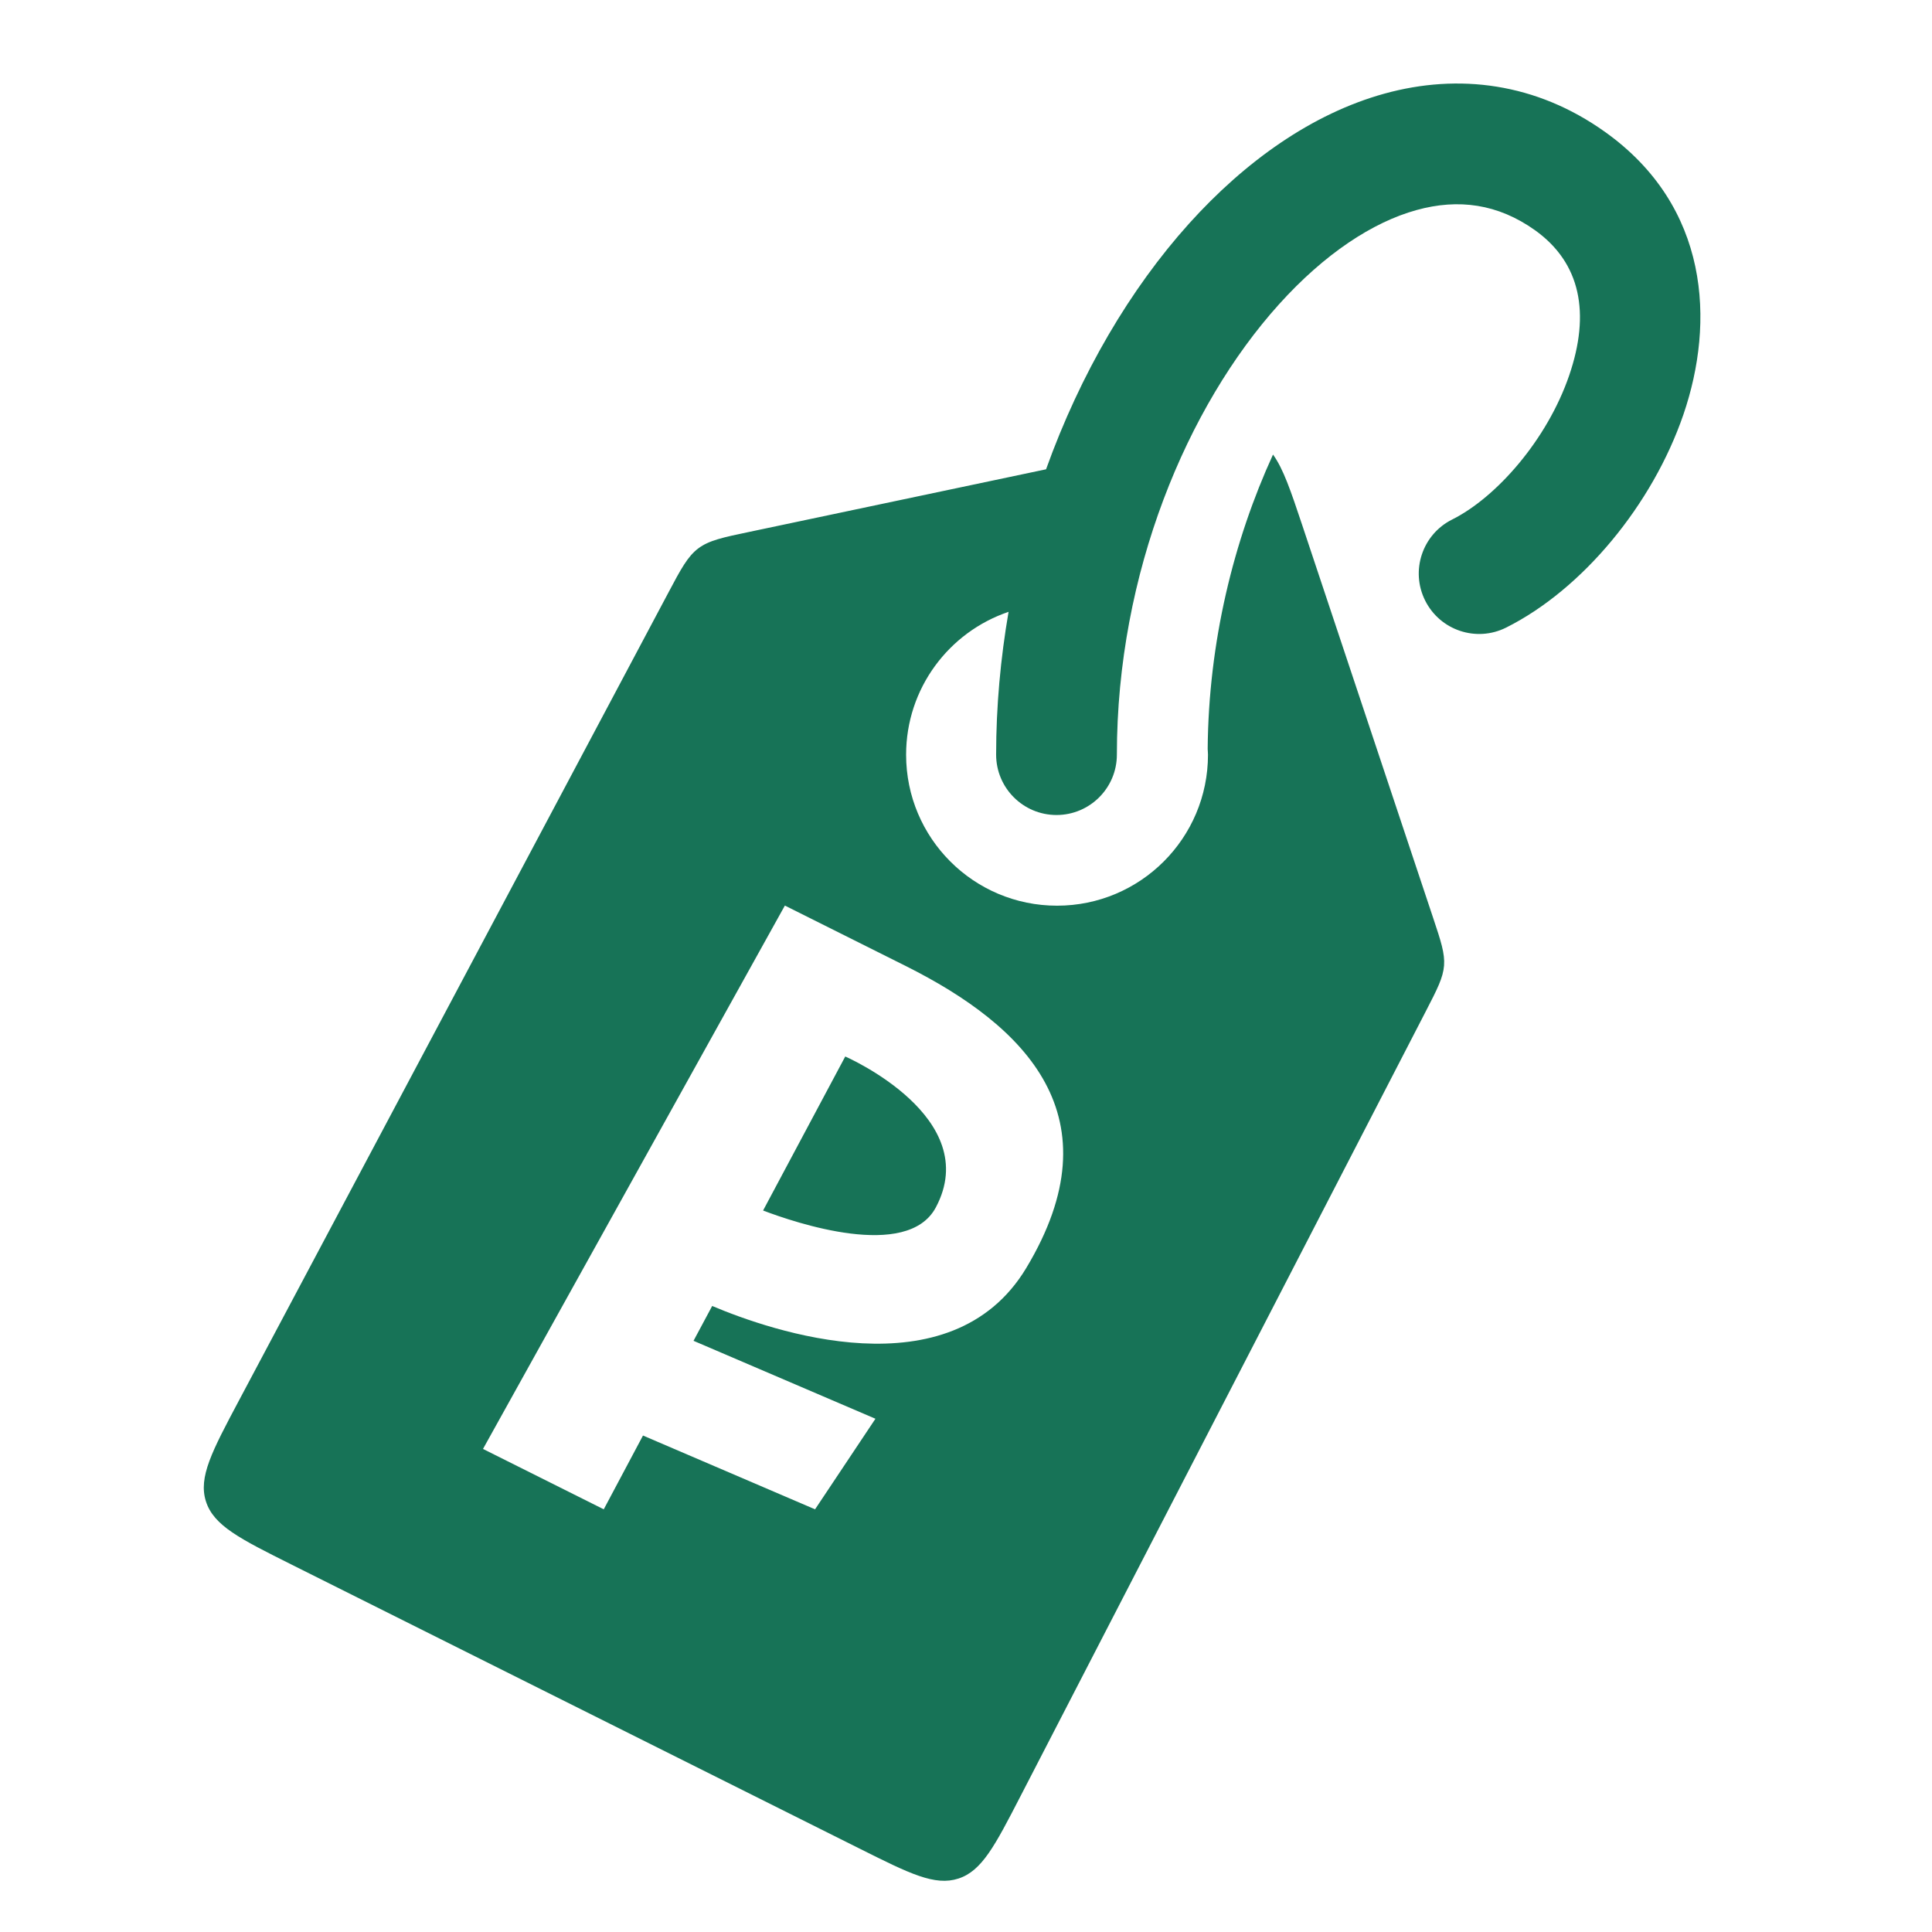 <svg width="32" height="32" viewBox="0 0 32 32" fill="none" xmlns="http://www.w3.org/2000/svg">
    <path d="M22.93 1.551C24.16 1.211 25.444 1.372 26.583 2.184C28.316 3.419 28.407 5.334 27.883 6.865C27.372 8.356 26.213 9.761 24.946 10.395C24.452 10.642 23.852 10.441 23.605 9.947C23.358 9.453 23.558 8.852 24.052 8.605C24.785 8.239 25.626 7.283 25.991 6.217C26.342 5.192 26.185 4.356 25.423 3.812C24.81 3.376 24.156 3.287 23.463 3.479C22.737 3.679 21.939 4.202 21.181 5.044C19.664 6.729 18.499 9.488 18.499 12.499C18.499 13.051 18.051 13.499 17.499 13.499C16.947 13.499 16.499 13.051 16.499 12.499C16.499 11.694 16.573 10.902 16.705 10.134C15.718 10.468 15.008 11.401 15.008 12.501C15.008 13.882 16.127 15.001 17.508 15.001C18.888 15.001 20.008 13.882 20.008 12.501C20.008 12.469 20.004 12.437 20.003 12.405C20.017 10.633 20.433 8.952 21.085 7.529C21.255 7.763 21.379 8.129 21.567 8.692L23.736 15.199C23.868 15.594 23.933 15.792 23.918 15.993C23.902 16.195 23.807 16.38 23.616 16.75L16.905 29.746C16.478 30.574 16.264 30.988 15.874 31.115C15.484 31.242 15.067 31.034 14.234 30.617L4.834 25.917C3.972 25.486 3.54 25.27 3.411 24.868C3.283 24.467 3.509 24.041 3.962 23.189L11.065 9.826C11.28 9.42 11.389 9.217 11.566 9.083C11.744 8.95 11.969 8.902 12.419 8.808L17.326 7.773C17.896 6.185 18.722 4.784 19.693 3.705C20.623 2.672 21.733 1.882 22.93 1.551ZM8 23.999L10 24.999L10.65 23.777L13.5 24.999L14.5 23.499L11.487 22.208L11.796 21.631C12.748 22.034 15.747 23.088 17 20.999C18.5 18.499 17 17 15 15.999L13 14.999L8 23.999ZM14 17.499C14.034 17.514 16.294 18.51 15.5 19.999C15.027 20.885 13.163 20.249 12.639 20.05L14 17.499Z" fill="#177357"/>
</svg>
